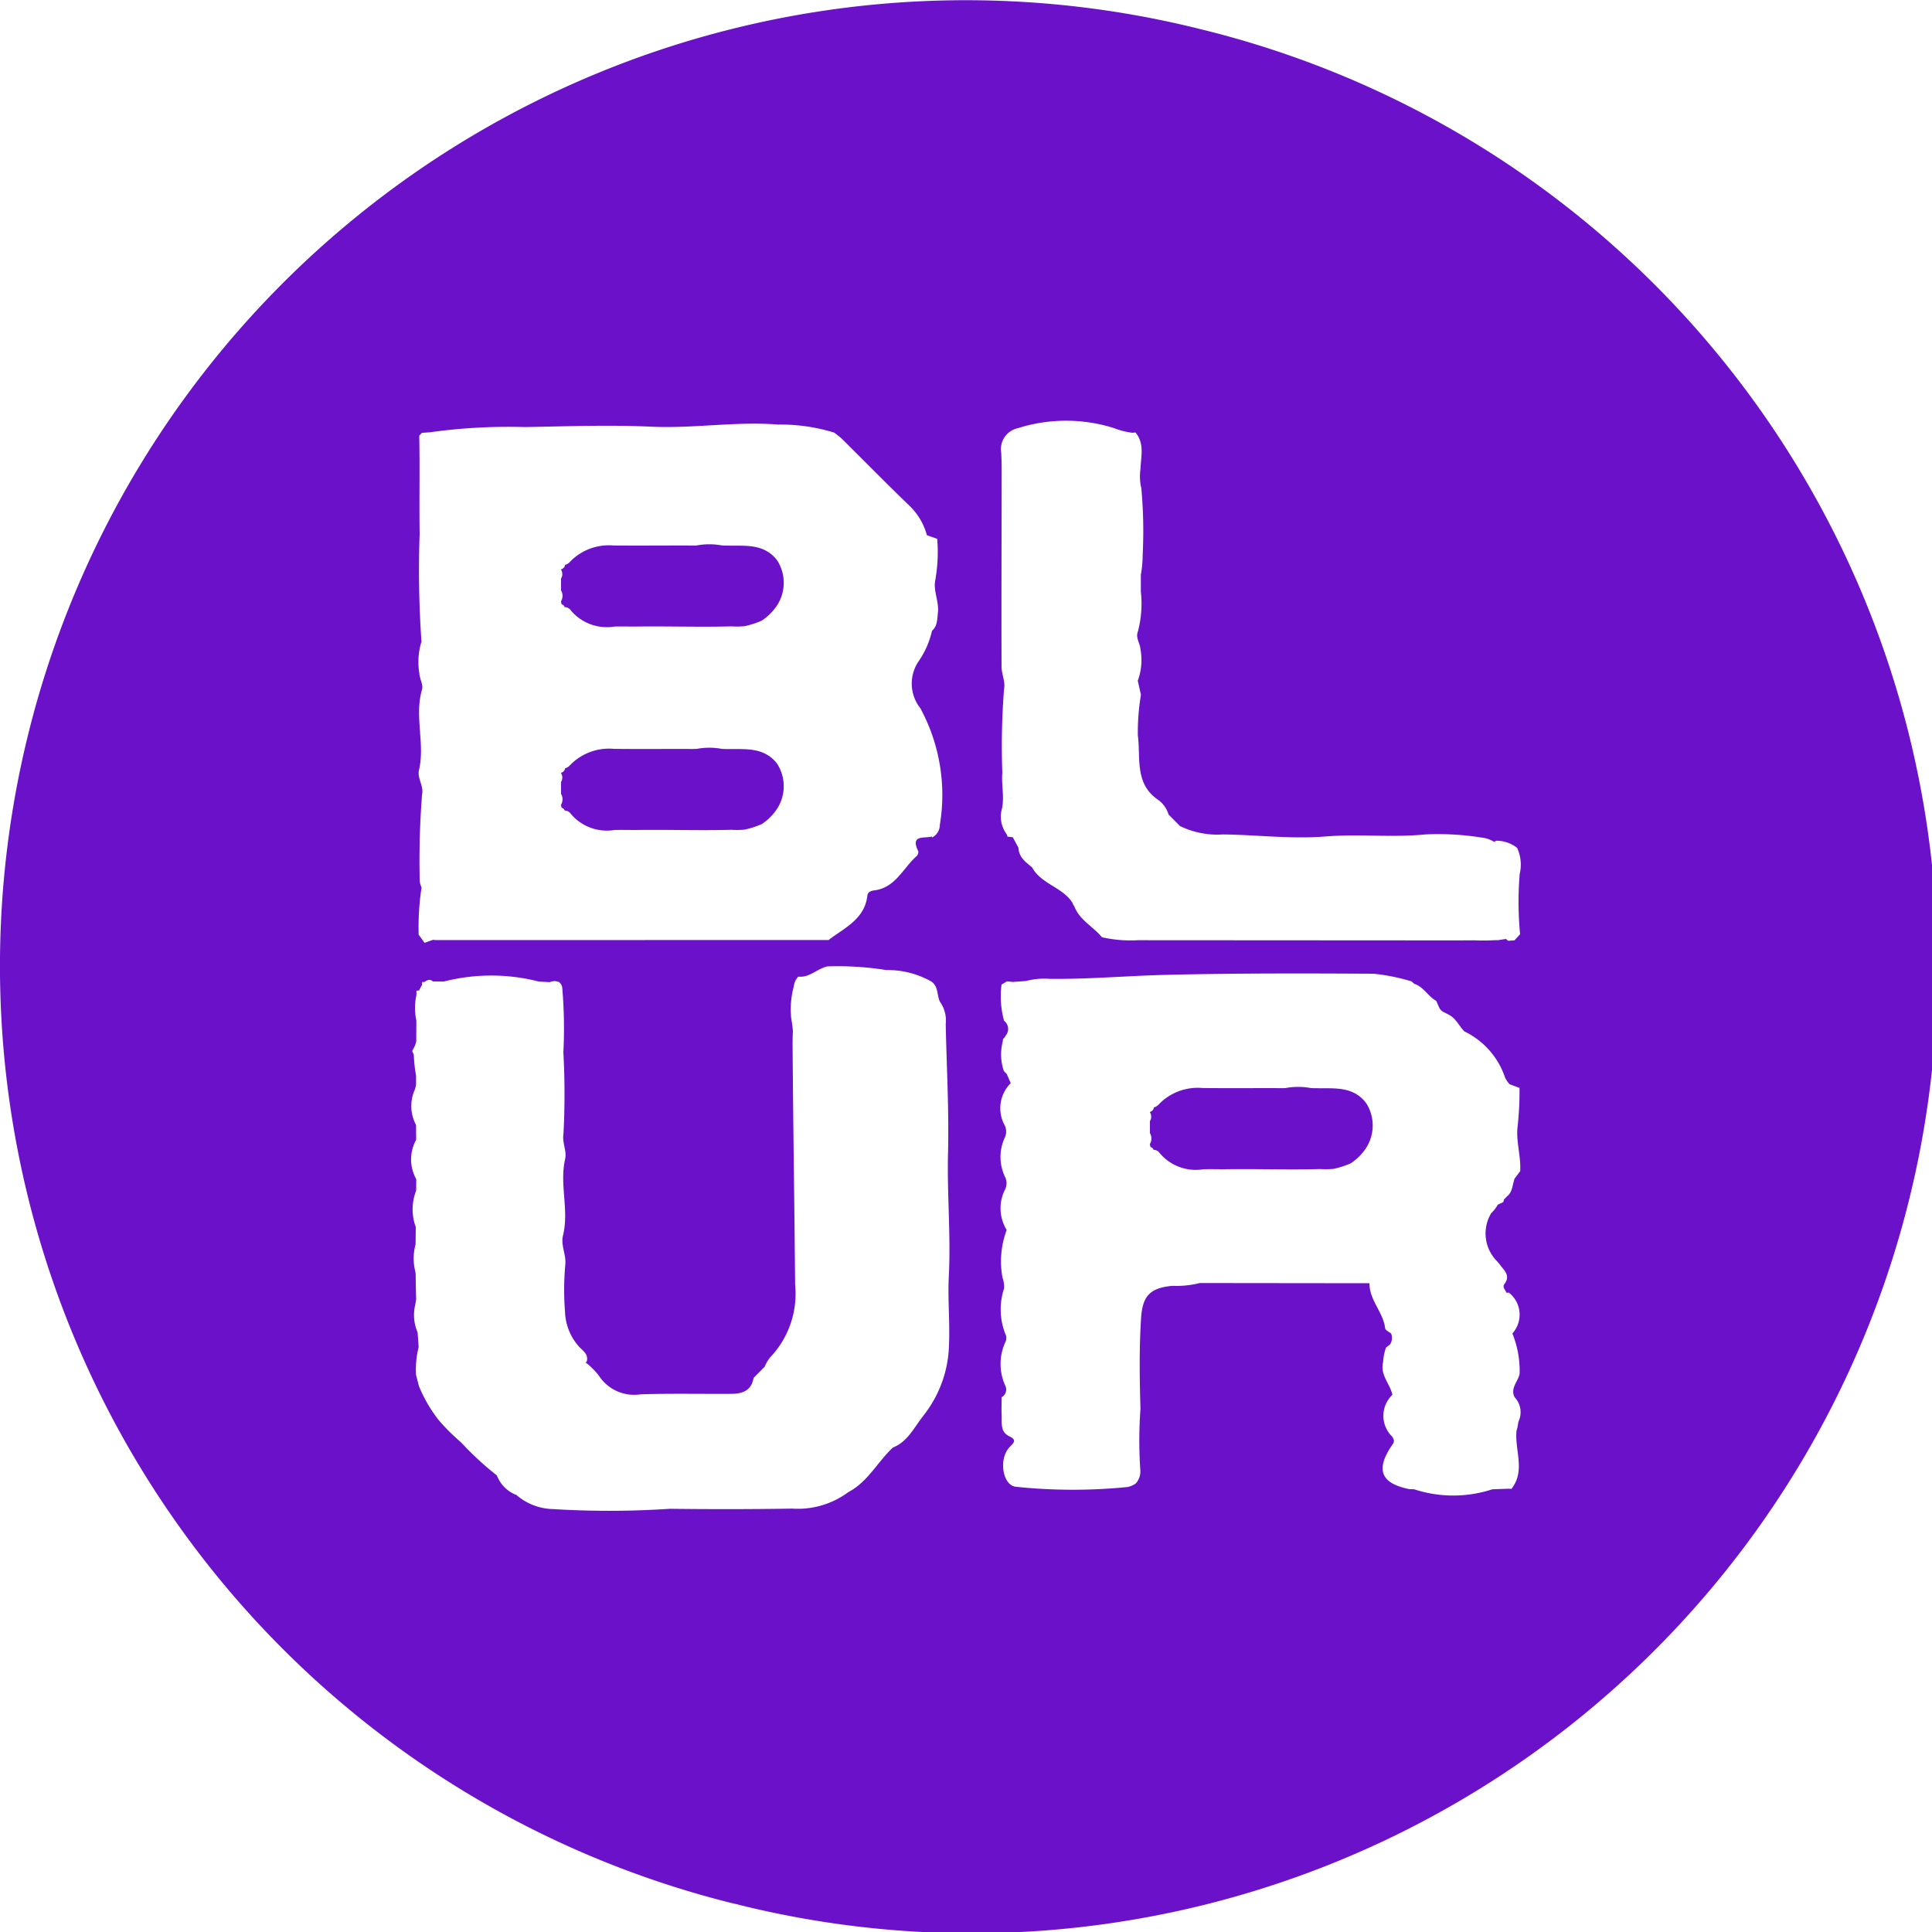 <?xml version="1.0" encoding="UTF-8"?> <svg xmlns="http://www.w3.org/2000/svg" id="Layer_1" data-name="Layer 1" width="20" height="20" viewBox="0 0 20 20"><defs><style>.cls-1{fill:#6b11c9;}</style></defs><title>Artboard 1 copy 195</title><polygon class="cls-1" points="10.462 8.257 10.457 8.26 10.463 8.26 10.462 8.257"></polygon><path class="cls-1" d="M8.032,7.89c-.135-.157-.32-.133-.497-.136-.021,0-.043,0-.064-.002a.719.719,0,0,0-.262.001c-.047.001-.094,0-.141,0-.239,0-.477.002-.716-.001a.561.561,0,0,0-.433.151c-.019.019-.04.045-.068.049l-.006.018a.06.06,0,0,1-.037.03v.003a.088.088,0,0,1,0,.092v.123a.111.111,0,0,1,0,.112v.007l.006.025a.05.05,0,0,1,.025.015l.007.014A.077.077,0,0,1,5.91,8.426a.487.487,0,0,0,.451.166c.072-.002.144,0,.216,0,.332-.005.663.007.994-.002a.862.862,0,0,0,.138-.002.924.924,0,0,0,.176-.057.549.549,0,0,0,.136-.126.43.43,0,0,0,.034-.482C8.049,7.912,8.041,7.901,8.032,7.89Z"></path><path class="cls-1" d="M8.032,5.784c-.135-.157-.32-.132-.497-.136-.021,0-.043,0-.064-.002a.721.721,0,0,0-.262.001c-.047.001-.094,0-.141,0-.239,0-.477.002-.716,0a.561.561,0,0,0-.433.15c-.019.019-.04.045-.068.049l-.006.018a.06.06,0,0,1-.037.03v.003a.088.088,0,0,1,0,.092v.123a.111.111,0,0,1,0,.112v.007l.006.025a.049.049,0,0,1,.025.015l.007.014A.077.077,0,0,1,5.91,6.32a.487.487,0,0,0,.451.166c.072-.002.144,0,.216,0,.332-.005.663.007.994-.002a.862.862,0,0,0,.138-.002.924.924,0,0,0,.176-.057.549.549,0,0,0,.136-.126.43.43,0,0,0,.034-.482C8.049,5.806,8.041,5.795,8.032,5.784Z"></path><path class="cls-1" d="M12.416.299A9.998,9.998,0,0,0,7.58,19.702L7.58,19.701A9.998,9.998,0,1,0,12.416.299ZM10.535,4.433a1.653,1.653,0,0,1,.992-.003.822.822,0,0,0,.194.05l.034-.003c.096.116.055.252.051.381a.524.524,0,0,0,.009.196h0a4.867,4.867,0,0,1,.014.688,1.199,1.199,0,0,1-.019.208h0l0,.175a1.119,1.119,0,0,1-.031.414c-.025.064.023.121.027.182a.613.613,0,0,1-.028.326l.033.145a2.349,2.349,0,0,0-.032.422c.03.221-.036.492.2.659a.29.29,0,0,1,.118.159h0l.118.119a.88.88,0,0,0,.445.087c.354.004.709.05,1.062.021.344-.028.688.013,1.032-.021a2.821,2.821,0,0,1,.587.033.296.296,0,0,1,.126.044.108.108,0,0,1,.027-.012.348.348,0,0,1,.211.074.412.412,0,0,1,.027.269,3.491,3.491,0,0,0,.004.625l-.058.063-.062.005a.081.081,0,0,1-.026-.019l-.085.013-.036,0a2.078,2.078,0,0,1-.21.001l-.157.001q-1.662-.001-3.324-.002a1.315,1.315,0,0,1-.371-.031c-.091-.111-.232-.177-.286-.321h0a.085.085,0,0,1-.017-.032c-.101-.165-.326-.196-.419-.369-.066-.055-.138-.105-.142-.204l-.059-.109L10.43,8.661l-.007-.022h0a.307.307,0,0,1-.049-.275c.023-.125-.009-.247.002-.365a7.615,7.615,0,0,1,.018-.869c.015-.07-.025-.15-.026-.226-.002-.616,0-1.232.001-1.848-.001-.125.003-.25-.005-.375A.221.221,0,0,1,10.535,4.433ZM4.344,5.527c-.005-.339.003-.678-.004-1.017l.027-.029L4.45,4.475a5.883,5.883,0,0,1,.986-.054c.437-.008.874-.024,1.31-.004S7.62,4.36,8.056,4.395a1.875,1.875,0,0,1,.581.084c.03.024.061.046.088.073.23.228.458.46.691.685a.658.658,0,0,1,.179.303h0l.107.038a1.669,1.669,0,0,1-.02.428c-.023.108.041.223.027.339-.008.067-.004.135-.061.185a.897.897,0,0,1-.136.312.41.41,0,0,0,.015.489,1.883,1.883,0,0,1,.202,1.209.146.146,0,0,1-.079.129L9.645,8.66c-.078.021-.225-.022-.139.152a.06.06,0,0,1-.018.051c-.14.124-.217.325-.435.354-.034.004-.07.014-.074.055-.027.228-.21.321-.37.435l-.031.024-4.067.001-.028-.003h0l-.088.031-.061-.084a2.715,2.715,0,0,1,.03-.489.196.196,0,0,1-.019-.069,8.793,8.793,0,0,1,.024-.892c.02-.09-.051-.168-.032-.253.065-.276-.05-.559.032-.836.014-.048-.025-.11-.028-.167a.709.709,0,0,1,.022-.327A10.756,10.756,0,0,1,4.344,5.527Zm5.213,9.131c-.095.118-.159.266-.314.327-.159.149-.26.356-.462.462h0a.876.876,0,0,1-.581.17c-.422.007-.845.007-1.267.002a9.457,9.457,0,0,1-1.207.003.598.598,0,0,1-.38-.146.348.348,0,0,1-.202-.202,3.14,3.14,0,0,1-.347-.317l-.028-.029a2.099,2.099,0,0,1-.231-.231,1.49,1.49,0,0,1-.201-.347l-.03-.115a.95.95,0,0,1,.027-.291h0c-.004-.05-.007-.101-.011-.151a.451.451,0,0,1-.027-.275c.005-.023.009-.045.012-.068q-.004-.13-.005-.259l-.004-.03a.543.543,0,0,1,.003-.279q.001-.09.002-.18a.53.53,0,0,1,.004-.377l.001-.118a.42.42,0,0,1-.001-.408c0-.051-.001-.102-.001-.153a.417.417,0,0,1-.013-.366.272.272,0,0,0,.013-.054l0-.091a1.506,1.506,0,0,1-.023-.208c.001-.018-.022-.042-.014-.054a.302.302,0,0,0,.039-.092l.001-.217a.623.623,0,0,1,.001-.265l0-.044.026-.001.032-.059L4.37,10.166c.008,0,.016,0,.024-.001.028-.02.057-.033.088-.005l.112.001a1.978,1.978,0,0,1,.984,0l.114.006a.117.117,0,0,1,.096,0,.087.087,0,0,1,.033.066,4.918,4.918,0,0,1,.011.662,7.92,7.92,0,0,1,.001.843c-.016.09.037.174.017.261-.06.263.043.529-.022.791-.025.101.035.199.024.302a2.853,2.853,0,0,0-.003.486.567.567,0,0,0,.142.359c.039.044.106.081.082.16l-.013.006a.715.715,0,0,1,.139.137.435.435,0,0,0,.432.194c.312-.01.625-.003.937-.005.115,0,.211-.032.233-.165l.114-.115a.424.424,0,0,1,.058-.098.955.955,0,0,0,.258-.753c-.007-.815-.02-1.63-.026-2.445q-.001-.089.003-.178a1.381,1.381,0,0,0-.018-.138.908.908,0,0,1,.028-.328.169.169,0,0,1,.046-.099c.117.013.195-.083.301-.106a3.197,3.197,0,0,1,.61.038.914.914,0,0,1,.47.121c.07.052.053.139.085.207A.33.33,0,0,1,9.79,10.6c.009.445.035.89.024,1.335-.011.427.03.852.008,1.278-.012.234.012.468.002.704A1.222,1.222,0,0,1,9.556,14.658Zm6.12-2.449c-.022.06-.019.132-.077.176l-.031.033h0l-.007.026-.057.027h0a.334.334,0,0,1-.067.086.407.407,0,0,0,.059.499.517.517,0,0,1,.042.052c.046.055.094.107.034.185-.024.032.012.06.022.09a.138.138,0,0,1,.026-.001.29.29,0,0,1,.035.422,1.027,1.027,0,0,1,.075.418c-.016.08-.098.147-.053.24h0l.004.005a.224.224,0,0,1,.045.23l-.009.024c-.003.018-.006.036-.009.054a.299.299,0,0,1-.01.035c-.02.194.086.397-.035.578l-.016.024h-.013l-.013-.001-.173.006a1.299,1.299,0,0,1-.81,0l-.052-.002c-.298-.061-.351-.205-.169-.466.022-.031.009-.053-.007-.078h0a.3.3,0,0,1,.003-.432c-.024-.115-.13-.205-.096-.339a.515.515,0,0,1,.03-.15h0l.041-.032a.122.122,0,0,0,.012-.113h0c-.021-.018-.06-.034-.062-.055-.02-.168-.165-.291-.162-.466h0l-1.757-.002h0a.996.996,0,0,1-.285.029c-.226.021-.306.102-.322.324-.021.317-.016.633-.007.951a4.522,4.522,0,0,0-.002.625.185.185,0,0,1-.048.147h0a.268.268,0,0,1-.078.035,5.669,5.669,0,0,1-1.162-.002c-.137-.015-.18-.284-.068-.407.04-.044.086-.073.004-.114h0c-.101-.046-.079-.14-.083-.222-.003-.061,0-.123,0-.184a.091.091,0,0,0,.036-.123.543.543,0,0,1,.001-.445.097.097,0,0,0,.009-.068.693.693,0,0,1-.021-.49.282.282,0,0,0-.016-.111.926.926,0,0,1,.043-.494h0a.43.43,0,0,1-.021-.411.147.147,0,0,0,.007-.133.476.476,0,0,1-.004-.416.147.147,0,0,0-.008-.134.366.366,0,0,1,.068-.426l-.041-.095-.03-.03v0a.535.535,0,0,1-.01-.313.034.034,0,0,1,.017-.034.285.285,0,0,1,.021-.033h0a.106.106,0,0,0-.026-.141.951.951,0,0,1-.026-.375l.056-.033.061.006.137-.01a.753.753,0,0,1,.243-.022c.399.005.796-.031,1.194-.041.72-.018,1.44-.016,2.159-.012a2.038,2.038,0,0,1,.393.079l.031.026c.096.032.141.129.226.176l.025.057h0a.106.106,0,0,0,.065.065l.052.028c.066.04.097.113.149.166a.817.817,0,0,1,.421.477.284.284,0,0,0,.047.07h0l.103.038a3.391,3.391,0,0,1-.021.411c-.015.146.037.299.028.451l-.062.082h0Z"></path><path class="cls-1" d="M14.128,11.401c-.135-.157-.32-.132-.497-.136-.021,0-.043,0-.064-.002a.723.723,0,0,0-.262.001c-.047.001-.094,0-.141,0-.239,0-.477.002-.716-.001a.561.561,0,0,0-.433.15c-.019.019-.04.045-.068.049l-.006.018a.061.061,0,0,1-.037.031v.003a.087.087,0,0,1,0,.092V11.73a.11.11,0,0,1,0,.112v.007l.006.025a.05.05,0,0,1,.025.015l.007.014a.077.077,0,0,1,.064.035.487.487,0,0,0,.451.166c.072-.002.144,0,.216,0,.332-.005.663.007.994-.002a.874.874,0,0,0,.138-.002.916.916,0,0,0,.177-.057.549.549,0,0,0,.136-.126.43.43,0,0,0,.034-.482C14.144,11.422,14.136,11.412,14.128,11.401Z"></path></svg> 